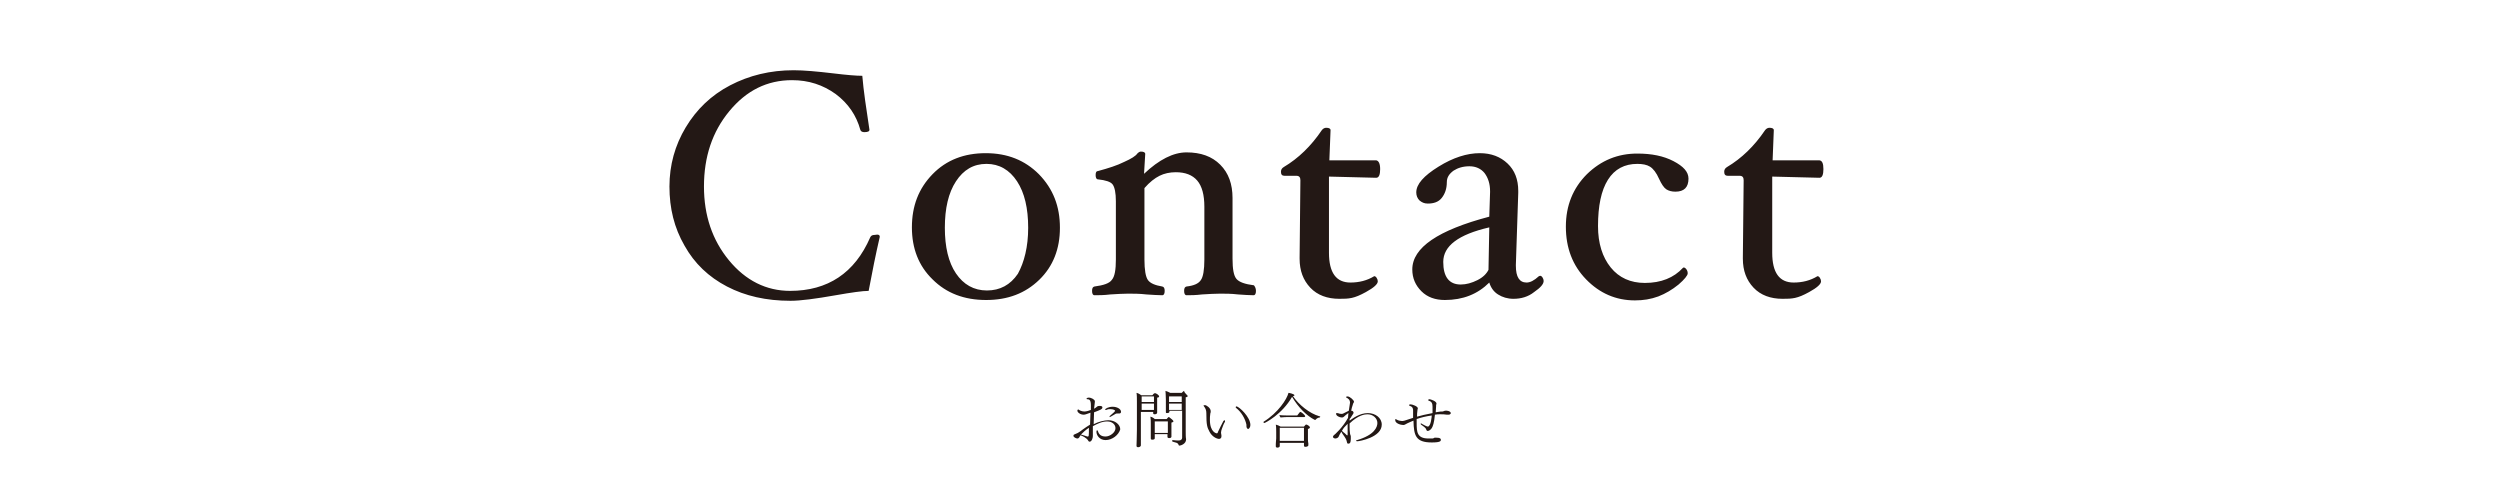 <svg xmlns="http://www.w3.org/2000/svg" xml:space="preserve" id="レイヤー_1" x="0" y="0" version="1.1" viewBox="0 0 630 122.3"><style>.st0{fill:#231815}</style><path d="M221.7 59.7c-1 4.3-1.9 8.8-2.8 13.6-1.5 0-4.3.4-8.3 1.1-5.1.9-8.9 1.4-11.4 1.4-6.1 0-11.4-1.2-16-3.6s-8.2-5.8-10.7-10.3c-2.6-4.5-3.8-9.4-3.8-14.9 0-5.4 1.4-10.4 4.1-14.9s6.4-8.1 11.2-10.6 10.1-3.8 16-3.8c2.5 0 5.9.3 10.1.8q4.95.6 7.2.6c.3 3.7 1 8.3 1.8 13.6 0 .4-.4.6-1.3.6-.5 0-.9-.2-1-.6-1-3.6-3-6.6-6.2-9-3.2-2.3-6.8-3.5-11-3.5-6.3 0-11.5 2.6-15.8 7.8s-6.4 11.5-6.4 19q0 10.95 6.3 18.6c4.2 5.1 9.4 7.7 15.4 7.7 9.5 0 16.3-4.5 20.2-13.5.2-.4.5-.6 1.1-.6 1-.2 1.3 0 1.3.5M267.1 57.4c0 5.3-1.7 9.7-5.2 13.1s-7.9 5.1-13.4 5.1-10-1.7-13.5-5.2c-3.5-3.4-5.2-7.8-5.2-13.1 0-5.4 1.7-9.8 5.2-13.4s8-5.3 13.4-5.3c5.5 0 9.9 1.8 13.4 5.3 3.6 3.7 5.3 8.1 5.3 13.5m-8 0c0-4.9-.9-8.8-2.8-11.7s-4.5-4.4-7.7-4.4c-3.3 0-5.8 1.5-7.7 4.4s-2.8 6.8-2.8 11.7c0 4.8.9 8.7 2.8 11.5s4.5 4.3 7.8 4.3q4.95 0 7.8-4.2c1.6-2.9 2.6-6.8 2.6-11.6M316.5 73.3c0 .7-.2 1.1-.6 1.1-1.1 0-2.4-.1-3.9-.2-1.7-.2-3.2-.2-4.5-.2s-2.9.1-4.6.2c-1.6.2-2.9.2-3.9.2-.4 0-.6-.4-.6-1.1s.2-1 .6-1.1c1.8-.2 3-.7 3.6-1.6.6-.8.9-2.6.9-5.2V52.1q0-4.5-1.8-6.6t-5.4-2.1c-1.5 0-2.9.3-4.1.9s-2.5 1.6-3.8 3.1v18c0 2.6.3 4.4.9 5.2s1.8 1.3 3.6 1.6c.4.1.6.4.6 1.1s-.2 1.1-.6 1.1c-1.1 0-2.4-.1-4-.2-1.7-.2-3.3-.2-4.6-.2s-2.8.1-4.5.2c-1.6.2-2.9.2-4 .2-.4 0-.6-.4-.6-1.1s.2-1 .6-1.1c2.3-.3 3.8-.8 4.4-1.7.7-.8 1-2.5 1-5.1V50.7c0-2.1-.3-3.5-.8-4.2s-1.8-1.1-3.7-1.3c-.4 0-.6-.4-.6-1.1s.2-1 .6-1c2.6-.7 4.8-1.4 6.6-2.3q2.7-1.2 3.3-2.1c.3-.3.6-.5.9-.5.7 0 1.1.2 1.1.6l-.3 5c3.8-3.6 7.4-5.4 10.7-5.4 3.6 0 6.4 1 8.5 3.1s3.1 4.9 3.1 8.4v15.3c0 2.6.3 4.3 1 5.1s2.1 1.3 4.4 1.6c.3.4.5.8.5 1.4M347.8 42.6c0 1.4-.3 2.2-1 2.2l-11.9-.3v19.2q0 7.5 5.4 7.5c2.2 0 4.2-.5 6-1.6.2 0 .4.1.6.4q.3.45.3.9 0 1.05-3 2.7c-3 1.65-4.2 1.7-6.7 1.7-3 0-5.5-.9-7.3-2.8s-2.7-4.3-2.7-7.3v-.4l.2-19.4c0-.7-.3-1.1-1-1.1h-3c-.6 0-.9-.3-.9-1 0-.5.2-.9.7-1.2q5.55-3.3 9.6-9.3c.3-.4.7-.6 1.1-.6.7 0 1.1.2 1.1.6l-.3 7.6h11.8c.6.1 1 .8 1 2.2M381.4 75.3c-1.5 0-2.8-.4-3.9-1.1s-1.8-1.7-2.2-3c-2.9 2.9-6.6 4.4-11.2 4.4-2.4 0-4.4-.7-5.9-2.2s-2.3-3.3-2.3-5.5c0-5.5 6.5-9.9 19.4-13.3l.2-6.2v-.2c0-1.9-.5-3.4-1.4-4.6-.9-1.1-2.2-1.7-3.8-1.7s-2.9.4-4 1.1c-1.1.8-1.7 1.7-1.7 2.9 0 1.7-.5 3-1.3 4s-2 1.4-3.5 1.4c-.9 0-1.5-.3-2.1-.8-.5-.5-.8-1.2-.8-2 0-2.1 1.9-4.2 5.6-6.5s7.2-3.4 10.4-3.4c2.9 0 5.2.9 7 2.6q2.7 2.55 2.7 6.9v.5l-.6 18.1v.3q0 4.2 2.7 4.2c.9 0 1.9-.5 3.1-1.6l.3-.1c.2 0 .4.1.6.4s.3.6.3.9c0 .8-.8 1.7-2.4 2.8-1.5 1.2-3.3 1.7-5.2 1.7m-6.1-18c-7.8 1.8-11.6 4.7-11.6 8.7 0 3.8 1.5 5.7 4.4 5.7 1.4 0 2.8-.4 4.2-1.1s2.3-1.6 2.8-2.6zM425.5 45q0 3.3-3.3 3.3c-.9 0-1.7-.2-2.3-.6s-1.2-1.3-1.8-2.6c-.7-1.6-1.5-2.6-2.3-3.1s-1.9-.7-3.2-.7c-3.2 0-5.7 1.3-7.4 4s-2.5 6.6-2.5 11.7c0 4.3 1.1 7.8 3.2 10.4s5 3.9 8.6 3.9c4.1 0 7.3-1.3 9.6-3.8l.2-.1c.2 0 .5.2.7.5s.3.6.3 1c0 .5-.8 1.5-2.3 2.8q-2.4 1.95-5.1 3c-1.9.7-3.8 1-5.9 1-4.8 0-8.9-1.8-12.3-5.3s-5.1-7.9-5.1-13.3c0-5.3 1.8-9.7 5.3-13.2 3.6-3.5 7.8-5.2 12.7-5.2 3.6 0 6.6.6 9.1 1.9s3.8 2.7 3.8 4.4M459.5 42.6c0 1.4-.3 2.2-1 2.2l-11.9-.3v19.2q0 7.5 5.4 7.5c2.2 0 4.2-.5 6-1.6.2 0 .4.1.6.4q.3.45.3.9 0 1.05-3 2.7c-3 1.65-4.2 1.7-6.7 1.7-3 0-5.5-.9-7.3-2.8s-2.7-4.3-2.7-7.3v-.4l.2-19.4c0-.7-.3-1.1-1-1.1h-3c-.6 0-.9-.3-.9-1 0-.5.2-.9.7-1.2q5.55-3.3 9.6-9.3c.3-.4.7-.6 1.1-.6.7 0 1.1.2 1.1.6l-.3 7.6h11.8c.7.1 1 .8 1 2.2M278.6 110.9c-1.5 0-2.3-1.2-2.3-2.1 0-.2.1-.4.2-.4 0 0 .1.1.2.3.2.7.7 1.3 1.9 1.3 1.1 0 2.5-1 2.5-2.1 0-.9-.8-1.7-2.1-1.7s-2.5.6-3.6 1.2v2.5c0 .5-.3 1.4-.8 1.4-.2 0-.3-.1-.4-.3-.3-.6-1.5-1.2-1.9-1.3-.1.1-.2.2-.2.3-.2.4-.4.5-.6.5-.3 0-1-.3-1-.7 0-.1.1-.3.2-.3.2-.1.7-.3.9-.4.4-.2.9-.6 1.3-.9.6-.4 1.1-.8 1.8-1.2 0-1 .1-2 .1-3-.9.3-1.3.5-1.7.5-.9 0-1.6-.6-1.6-1 0-.2.1-.3.2-.3h.1c.2.2.8.5 1.5.5.5 0 1.4-.3 1.6-.4v-1.2c0-1.3-.4-1.5-.9-1.5-.2 0-.2-.1-.2-.1 0-.2.3-.3.6-.3.6 0 1.5.5 1.5.9v.2c-.1.7-.1 1.1-.2 1.7.4-.2.6-.4.6-.4.3-.3.5-.3.9-.3.2 0 .6 0 .6.4s-.5.6-2.1 1.2c0 1-.1 2-.1 3 1.1-.6 2.7-1 3.7-1 1.7 0 3 1.1 3 2.3-.4 1.4-2 2.7-3.7 2.7m-6.2-1.4c.5.1 1.2.4 1.6.5h.1c.3 0 .3-.1.3-2.2-.9.6-1.5 1.2-2 1.7m9.7-5.3h-.5c-.2 0-.4 0-.5.1-.4.2-.8.5-1.2.7-.1 0-.2.1-.2.1-.1 0-.1 0-.1-.1 0 0 0-.1.1-.2.9-.8 1.3-1.1 1.3-1.3 0-.1-.4-.4-1.2-.4-.3 0-.6 0-1 .2h-.2c-.1 0-.1 0-.1-.1 0-.2.8-.7 1.9-.7 1 0 2.1.5 2.1 1.3 0 .3-.3.4-.4.4M292.1 99.9c0 .1-.1.3-.5.3v3.8c0 .3-.4.4-.6.4-.3 0-.4-.1-.4-.3v-.3h-3.1v8.4c0 .4-.5.5-.7.5-.3 0-.4-.2-.4-.3v-.1c0-.3.1-2.4.1-4.1v-7c0-.7 0-1.7-.1-2.2.5.1.9.4 1.2.6h2.8c.4-.5.5-.5.6-.5.3-.1 1.1.5 1.1.8m-4.4 0v1.4h3.1v-1.4zm0 1.8v1.6h3.1v-1.6zm8 4.5c0 .1-.1.2-.5.3v3.6c-.1.2-.2.3-.6.3-.2 0-.4-.1-.4-.3v-.7H291v1c0 .1 0 .4-.6.4-.3 0-.4-.1-.4-.3v-3.7c0-.6 0-1.3-.1-1.8.4.1.8.3 1.1.6h3s.4-.5.5-.5h.1c.5.4 1.1.8 1.1 1.1m-4.7 0v2.9h3.3v-2.9zm8.3-6.4c0 .1-.1.3-.5.3v8.8c0 .4 0 1.4.1 1.8 0 1.2-1.4 1.6-1.7 1.6-.1 0-.2-.1-.2-.2-.1-.3-.3-.5-.8-.6-.8-.2-.8-.2-.8-.4 0-.1 0-.2.1-.2.6.1 1.3.1 1.6.1.5 0 .8-.3.8-.7v-6.8h-3.2v.2c0 .1 0 .4-.6.4-.3 0-.3-.1-.3-.3v-3.1c0-1.2-.1-1.9-.1-2.2.4.1.8.3 1.2.5h2.9c.2-.2.5-.5.6-.5 0 .5.9 1.1.9 1.3m-4.7.1v1.4h3.2v-1.4zm0 1.8v1.6h3.2v-1.6zM307.9 108.1c-.1.3-.2.6-.2.9v.1c0 .2.1.4.1.6v.3c0 .4-.3.6-.6.6-.6 0-1.8-.6-2.4-1.8-.6-1.1-.8-1.7-.8-4.7 0-.7-.2-1.2-.6-1.7-.1-.1-.1-.2-.1-.2 0-.1.2-.1.4-.1.3 0 1.4.7 1.4 1.5 0 .2 0 .4-.1.6-.1.6-.1 1.1-.1 1.6 0 3.2 1.7 3.4 1.7 3.4q.3 0 .3-.3c.4-.8 1-2.1 1.4-2.8.1-.1.2-.2.3-.2s.1.1.1.2v.2c-.2.2-.6 1.2-.8 1.8m7.2-1c0 .5-.3 1-.6 1q-.15 0-.3-.3c-.1-.1-.1-.5-.1-.8-.3-1.5-1.3-3.2-2.6-4.2-.1-.1-.1-.1-.1-.2s.1-.2.2-.2c.7.1 3.5 2.7 3.5 4.7M332.7 105c0 .1-.1.2-.1.2-.3 0-.8.2-1.1.6h-.2c-2-1-4.2-3.2-5.7-5.8-2.5 4.4-6.8 6.6-7 6.6-.1 0-.2-.1-.2-.2v-.1c3.7-2.3 5.9-5.7 6.3-7.3.2 0 1.5.3 1.5.6 0 .1-.1.2-.4.2 1.5 2.2 4.2 4.4 6.7 5.1.2 0 .2.1.2.1m-2.6 2.7c0 .1-.1.3-.5.4v2.4c0 .2 0 .9.1 1.2v.5c0 .3-.5.4-.7.4-.3 0-.4-.1-.4-.3v-.7h-6.1v.8c0 .2-.2.4-.6.4-.2 0-.4-.1-.4-.3v-.6c0-.5.1-1.1.1-1.4v-1.6c0-.6 0-1.4-.1-1.9.4.1.9.3 1.2.5h5.9c.3-.3.4-.5.5-.5.2-.1 1 .4 1 .7m-1.2-2.8c0 .1-.1.2-.3.2H325c-.7 0-1.6 0-2.3.1-.1-.1-.3-.5-.3-.6.7.1 2.1.1 3 .1h1.5c.6-.8.7-.9.8-.9.2 0 1.2.8 1.2 1.1m-6.4 2.9v3.3h6.1v-3.3zM342 111.2c-.2 0-.3-.1-.3-.1s.1-.2.3-.2c4.4-1.3 5.1-3.3 5.1-4.3 0-1.2-1.1-2.2-2.5-2.2-.7 0-2.3.2-4.5 2.3v.7c0 .6 0 1.2.1 1.8 0 .3.2.5.2.8v.6c0 .9-.2 1.2-.6 1.2-.3 0-.3-.1-.4-.5-.1-.5-.3-.9-1.1-2-.1-.2-.2-.4-.3-.5-.3.5-.6 1-.7 1.3-.1.2-.5.4-.8.4-.4 0-.6-.3-.6-.4s.1-.3.2-.4c.2-.1 2.3-2 3.6-4.4 0-.4.1-.8.1-1.2 0 0-.1 0-.8.6-.5.5-.6.5-.9.5-.5 0-1.4-.4-1.4-.9v-.1c0-.1 0-.1.1-.1h.3c.3.1.6.2.9.2s.4 0 1.3-.5l.6-.3c0-.1.3-1.9.3-2 0-.8-.5-1.1-.9-1.3l-.1-.1c0-.2.3-.2.4-.2.6 0 1.6 1 1.6 1.3 0 .1 0 .2-.1.3-.1.2-.2.3-.2.5-.2.5-.3 1-.4 1.5.3 0 .6.2.6.5 0 .2-.2.4-.5.9-.1.2-.3.5-.5.7v.4c.7-.5 2.5-1.9 4.6-1.9 1.9 0 3.5 1.2 3.5 2.9 0 3.2-5.6 4.2-6.2 4.2m-3.8-2.7v.1c.2.2.4.4.7.6.5.5.5.5.6.5s.1 0 .1-.2v-2.7c-.8.8-1 1-1.4 1.7M365.6 104.1s0 .4-.6.4h-.4c-.5-.1-1.1-.1-1.7-.1-.4 0-.9 0-1.3.1-.2 2.1-.5 2.9-.8 3.4-.4.6-.9.7-1 .7-.2 0-.3-.1-.4-.4s-.3-.5-1.3-1.2c-.1-.1-.1-.2-.1-.2s0-.1.1-.1.1 0 .2.1c.2.1 1.2.7 1.5.7.8 0 1-2.6 1-2.8-1.4.2-2.7.5-3.8.9v1c0 2.3.1 3.9 3 3.9h.9c.3 0 .4-.1.6-.2h.5c.8 0 1.1.2 1.1.5s0 .7-2.3.7c-4.1 0-4.5-1.8-4.6-5.4v-.1c-.6.2-1.1.5-1.6.7-.5.3-.7.4-1 .4-.6 0-2-.4-2-1.2 0-.1 0-.3.1-.3 0 0 .1 0 .2.1.4.3 1.2.4 1.4.4.3 0 .5 0 2.8-.8v-1.9c0-.2 0-.9-.8-1.1-.1 0-.2-.1-.2-.2 0-.2.2-.2.4-.2.4 0 1.8.5 1.8 1 0 .1-.1.3-.1.4v.1c-.1.5-.1 1.1-.1 1.6q1.5-.45 3.9-.9v-1.6c0-.8-.2-1.3-.9-1.5-.1 0-.2-.1-.2-.2s.2-.2.3-.2c.3 0 1.8.5 1.8 1.1 0 .1-.1.3-.1.4v.3c0 .5-.1 1-.1 1.5l.6-.1c.5-.1.8-.1 1.1-.1.2 0 .5-.2.7-.2.3-.1 1.4.1 1.4.6" class="st0"/></svg>